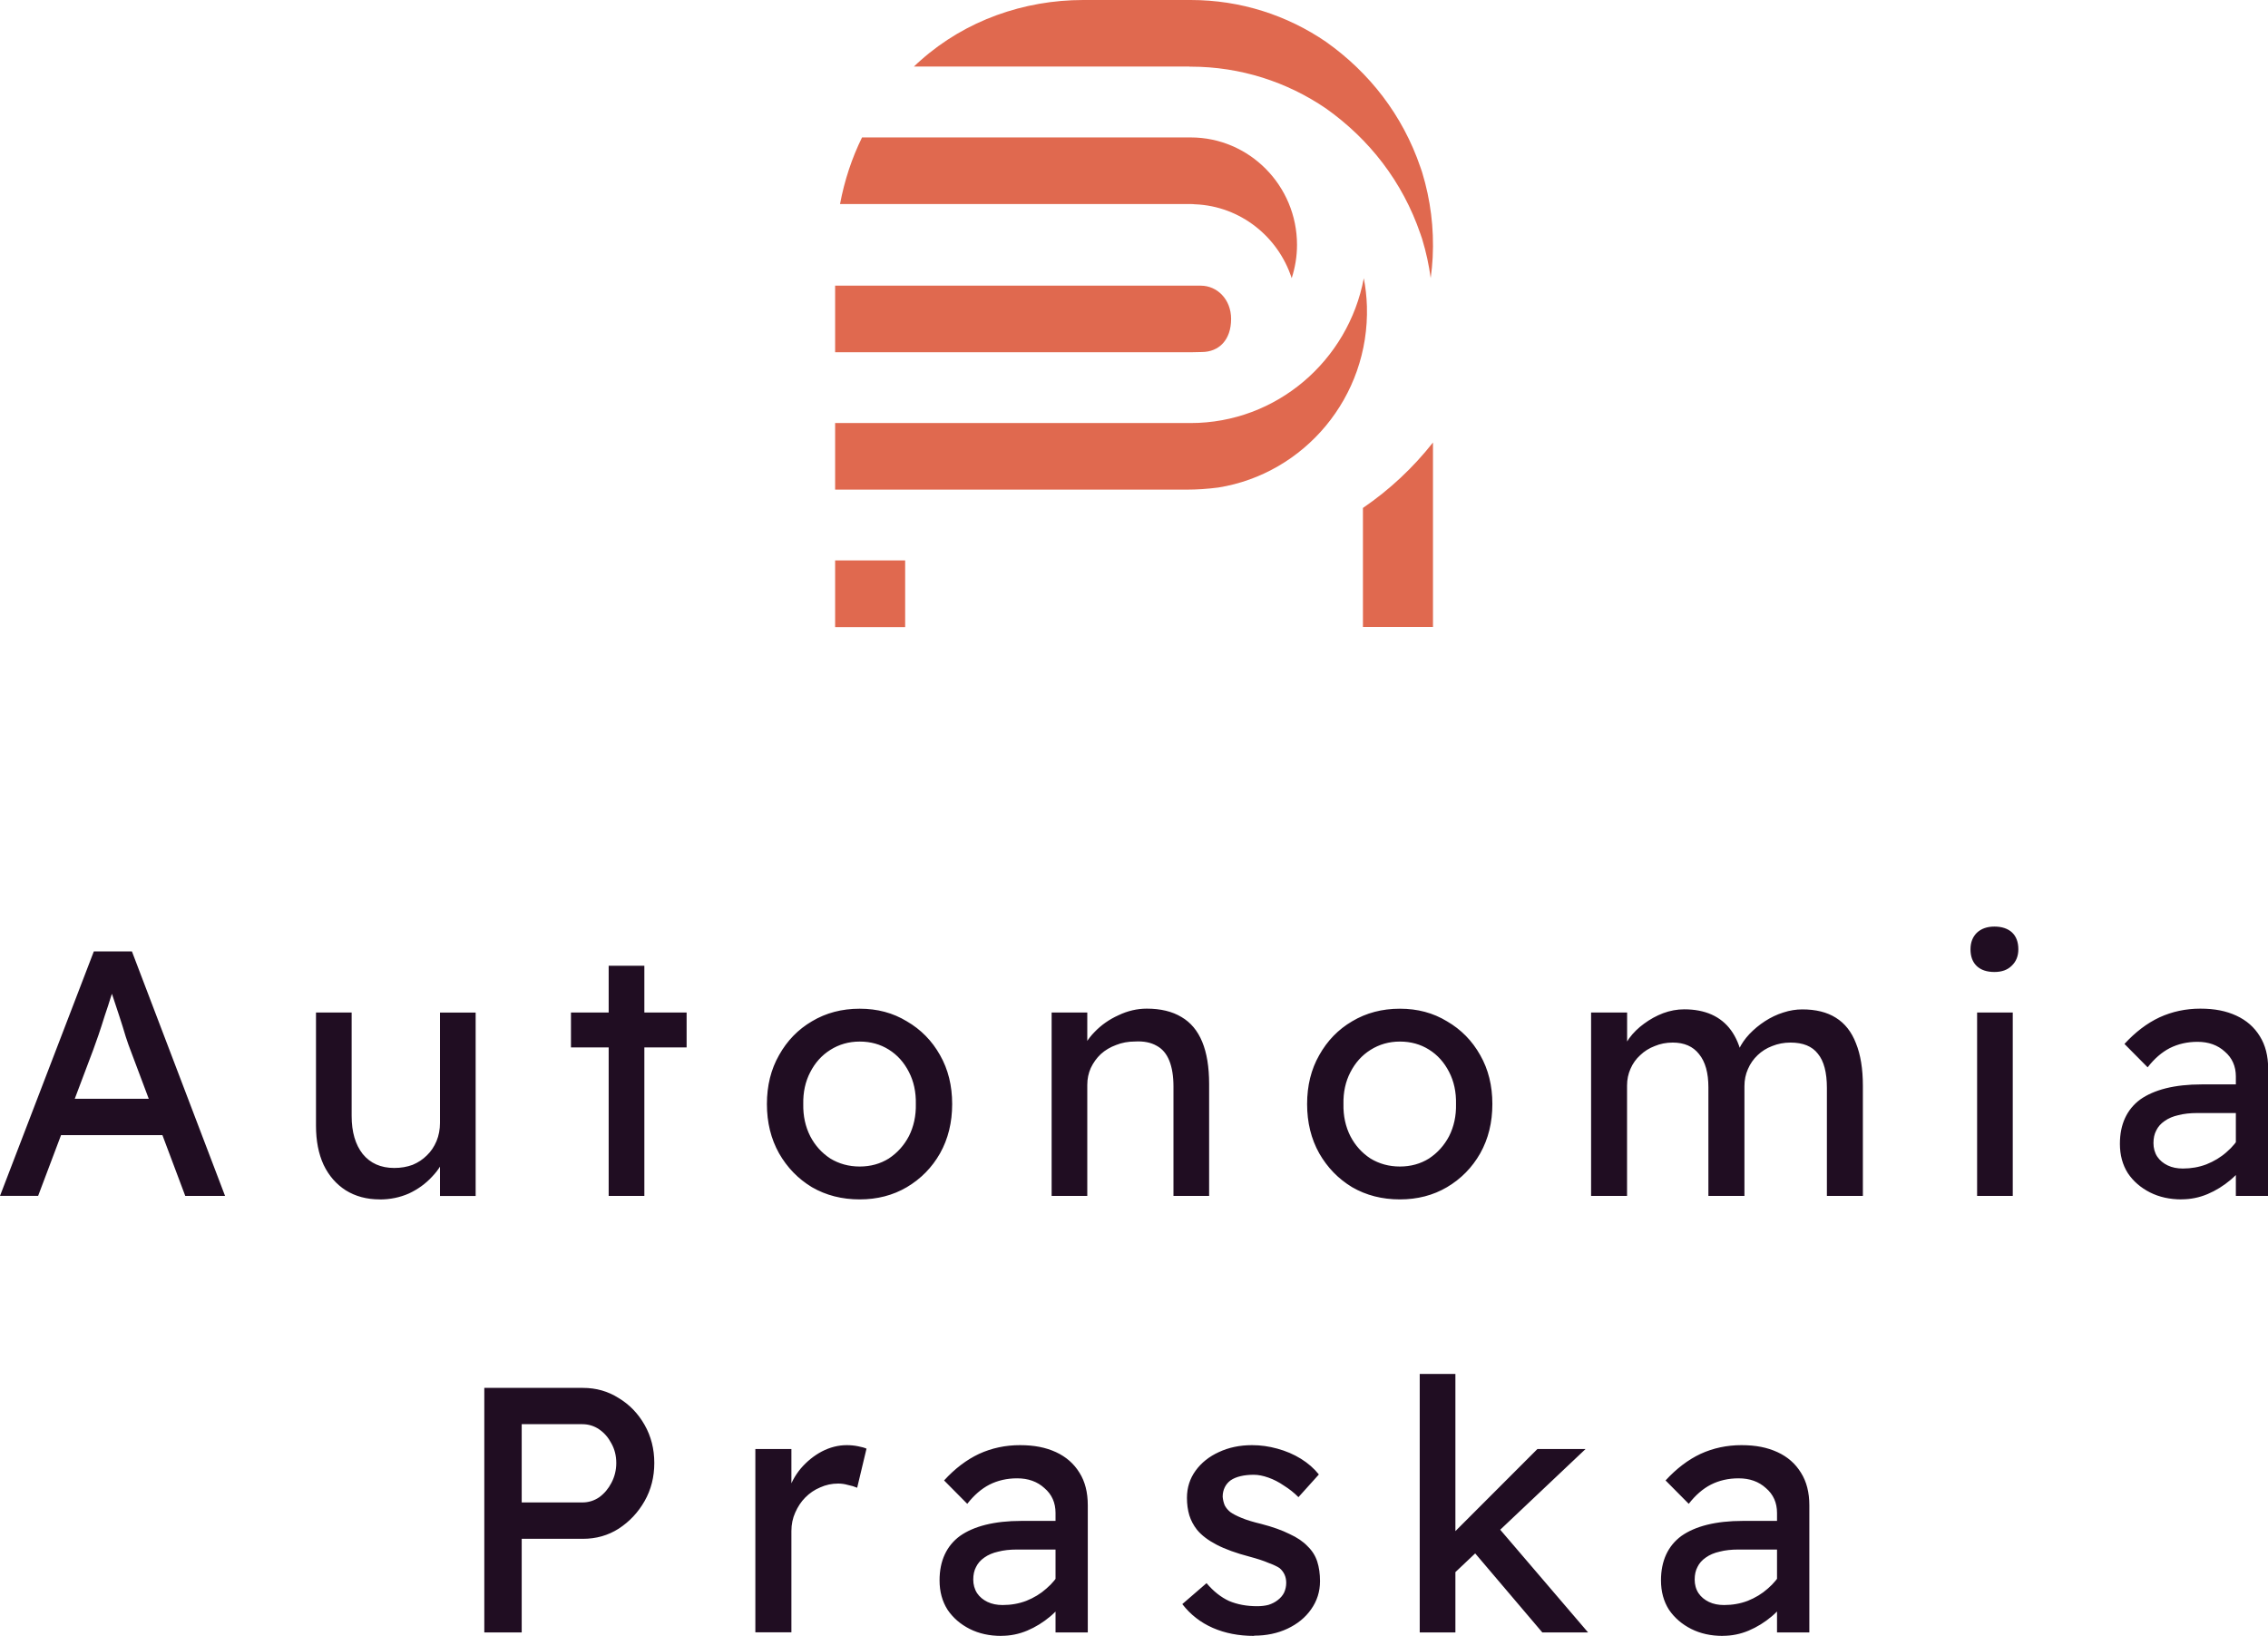 <svg width="104" height="75" viewBox="0 0 104 75" fill="none" xmlns="http://www.w3.org/2000/svg">
<g clip-path="url(#clip0_1407_6750)">
<path d="M55.103 16.139C55.9 16.139 56.453 15.581 56.453 14.623C56.453 13.72 55.809 13.097 55.064 13.097H38.295V16.15H54.596C54.67 16.15 55.03 16.141 55.101 16.139H55.103Z" fill="#E0694F"/>
<path d="M54.542 3.056H54.599C56.892 3.056 59.026 3.762 60.798 4.969C62.796 6.384 64.315 8.334 65.132 10.718C65.154 10.787 65.18 10.855 65.203 10.924C65.208 10.947 65.217 10.964 65.222 10.987C65.395 11.556 65.523 12.145 65.605 12.748C65.647 12.436 65.679 12.122 65.696 11.802C65.764 10.449 65.591 9.146 65.222 7.931C65.217 7.908 65.211 7.891 65.203 7.868C65.18 7.796 65.157 7.73 65.132 7.662C64.318 5.277 62.796 3.325 60.798 1.913C59.026 0.703 56.895 0 54.599 0H49.675C46.946 0 44.276 0.941 42.226 2.759C42.118 2.853 42.011 2.95 41.909 3.05H54.426C54.465 3.05 54.502 3.05 54.539 3.05H54.542V3.056Z" fill="#E0694F"/>
<path d="M62.68 14.034C62.666 13.6 62.618 13.171 62.538 12.756C61.827 16.533 58.536 19.395 54.596 19.395H38.295V22.448H54.4C54.897 22.448 55.384 22.414 55.866 22.351C59.803 21.722 62.805 18.211 62.68 14.031V14.034Z" fill="#E0694F"/>
<path d="M41.506 25.693H38.295V28.752H41.506V25.693Z" fill="#E0694F"/>
<path d="M62.498 23.288V28.746H65.71V20.287C64.797 21.445 63.717 22.456 62.498 23.288Z" fill="#E0694F"/>
<path d="M54.815 9.366C56.881 9.457 58.613 10.849 59.231 12.753C59.387 12.273 59.475 11.758 59.475 11.227C59.475 8.511 57.289 6.301 54.6 6.301H39.529C39.067 7.239 38.726 8.259 38.52 9.354H54.597C54.67 9.354 54.741 9.36 54.812 9.368L54.815 9.366Z" fill="#E0694F"/>
<path d="M0 54.828L4.303 43.618H6.049L10.32 54.828H8.495L5.955 48.07C5.924 47.995 5.859 47.812 5.765 47.526C5.68 47.238 5.581 46.917 5.465 46.566C5.349 46.214 5.244 45.894 5.147 45.605C5.051 45.305 4.989 45.114 4.958 45.028L5.323 45.011C5.261 45.191 5.181 45.422 5.085 45.7C5 45.977 4.906 46.271 4.799 46.58C4.702 46.889 4.609 47.183 4.513 47.461C4.416 47.727 4.337 47.952 4.274 48.133L1.749 54.825H0V54.828ZM1.905 52.041L2.54 50.374H7.588L8.319 52.041H1.905ZM17.409 54.988C16.817 54.988 16.298 54.848 15.853 54.571C15.42 54.293 15.079 53.905 14.838 53.401C14.606 52.898 14.49 52.301 14.49 51.609V46.42H16.125V51.16C16.125 51.898 16.295 52.478 16.633 52.907C16.981 53.333 17.463 53.547 18.078 53.547C18.384 53.547 18.665 53.499 18.92 53.404C19.175 53.298 19.391 53.153 19.572 52.973C19.762 52.792 19.909 52.572 20.017 52.315C20.122 52.058 20.176 51.78 20.176 51.483V46.423H21.811V54.831H20.176V53.07L20.462 52.878C20.335 53.273 20.119 53.63 19.81 53.95C19.515 54.27 19.158 54.528 18.747 54.719C18.333 54.9 17.891 54.991 17.412 54.991L17.409 54.988ZM27.911 54.828V44.276H29.547V54.828H27.911ZM26.182 48.021V46.42H31.485V48.021H26.182ZM39.422 54.988C38.606 54.988 37.877 54.802 37.231 54.428C36.596 54.045 36.094 53.524 35.723 52.875C35.352 52.212 35.167 51.46 35.167 50.617C35.167 49.773 35.352 49.027 35.723 48.376C36.094 47.712 36.596 47.195 37.231 46.823C37.877 46.437 38.606 46.246 39.422 46.246C40.238 46.246 40.947 46.437 41.582 46.823C42.228 47.198 42.736 47.715 43.107 48.376C43.478 49.027 43.662 49.773 43.662 50.617C43.662 51.46 43.478 52.212 43.107 52.875C42.736 53.527 42.228 54.045 41.582 54.428C40.947 54.802 40.227 54.988 39.422 54.988ZM39.422 53.481C39.921 53.481 40.363 53.358 40.757 53.113C41.148 52.855 41.454 52.515 41.678 52.089C41.899 51.652 42.007 51.16 41.996 50.617C42.007 50.062 41.899 49.571 41.678 49.145C41.454 48.707 41.148 48.364 40.757 48.121C40.366 47.875 39.921 47.752 39.422 47.752C38.923 47.752 38.475 47.881 38.073 48.135C37.682 48.381 37.376 48.721 37.152 49.159C36.931 49.585 36.823 50.071 36.834 50.617C36.823 51.16 36.931 51.652 37.152 52.089C37.373 52.515 37.682 52.858 38.073 53.113C38.475 53.358 38.926 53.481 39.422 53.481ZM48.223 54.828V46.42H49.858V48.15L49.572 48.341C49.677 47.967 49.884 47.627 50.19 47.315C50.496 46.995 50.862 46.737 51.287 46.546C51.709 46.343 52.143 46.243 52.588 46.243C53.223 46.243 53.753 46.371 54.175 46.626C54.598 46.872 54.915 47.249 55.128 47.764C55.34 48.275 55.445 48.922 55.445 49.702V54.828H53.81V49.816C53.81 49.336 53.745 48.942 53.62 48.63C53.492 48.31 53.297 48.081 53.033 47.941C52.77 47.792 52.441 47.727 52.05 47.749C51.732 47.749 51.44 47.804 51.177 47.91C50.913 48.007 50.678 48.144 50.477 48.327C50.287 48.507 50.133 48.721 50.017 48.967C49.912 49.202 49.858 49.459 49.858 49.736V54.828H48.223ZM64.192 54.988C63.376 54.988 62.648 54.802 62.002 54.428C61.367 54.045 60.865 53.524 60.493 52.875C60.122 52.212 59.938 51.46 59.938 50.617C59.938 49.773 60.122 49.027 60.493 48.376C60.865 47.712 61.367 47.195 62.002 46.823C62.648 46.437 63.379 46.246 64.192 46.246C65.006 46.246 65.718 46.437 66.352 46.823C66.999 47.198 67.506 47.715 67.877 48.376C68.249 49.027 68.433 49.773 68.433 50.617C68.433 51.46 68.249 52.212 67.877 52.875C67.506 53.527 66.999 54.045 66.352 54.428C65.718 54.802 64.998 54.988 64.192 54.988ZM64.192 53.481C64.691 53.481 65.134 53.358 65.528 53.113C65.919 52.855 66.225 52.515 66.449 52.089C66.67 51.652 66.778 51.16 66.766 50.617C66.778 50.062 66.67 49.571 66.449 49.145C66.225 48.707 65.919 48.364 65.528 48.121C65.136 47.875 64.691 47.752 64.192 47.752C63.694 47.752 63.246 47.881 62.843 48.135C62.452 48.381 62.146 48.721 61.922 49.159C61.701 49.585 61.593 50.071 61.605 50.617C61.593 51.16 61.701 51.652 61.922 52.089C62.143 52.515 62.452 52.858 62.843 53.113C63.246 53.358 63.697 53.481 64.192 53.481ZM72.96 54.828V46.42H74.612V48.212L74.309 48.404C74.394 48.127 74.527 47.861 74.706 47.604C74.895 47.346 75.125 47.123 75.389 46.932C75.664 46.729 75.956 46.569 76.262 46.452C76.579 46.334 76.902 46.274 77.231 46.274C77.707 46.274 78.127 46.354 78.487 46.514C78.847 46.675 79.144 46.915 79.377 47.235C79.609 47.555 79.779 47.955 79.884 48.435L79.629 48.373L79.74 48.101C79.856 47.855 80.015 47.627 80.216 47.412C80.428 47.189 80.666 46.992 80.93 46.82C81.194 46.649 81.474 46.514 81.772 46.42C82.07 46.323 82.359 46.277 82.645 46.277C83.269 46.277 83.782 46.406 84.184 46.66C84.598 46.917 84.904 47.306 85.105 47.829C85.318 48.353 85.423 49.004 85.423 49.782V54.828H83.773V49.879C83.773 49.164 83.634 48.641 83.359 48.31C83.096 47.967 82.676 47.798 82.104 47.798C81.806 47.798 81.525 47.852 81.262 47.958C81.007 48.055 80.786 48.193 80.596 48.376C80.406 48.556 80.255 48.77 80.151 49.016C80.046 49.25 79.992 49.513 79.992 49.799V54.828H78.339V49.848C78.339 49.185 78.198 48.678 77.911 48.327C77.636 47.975 77.234 47.798 76.704 47.798C76.406 47.798 76.131 47.852 75.879 47.958C75.624 48.055 75.403 48.193 75.213 48.376C75.023 48.547 74.873 48.756 74.768 48.999C74.663 49.233 74.609 49.49 74.609 49.768V54.828H72.957H72.96ZM90.661 54.828V46.42H92.296V54.828H90.661ZM91.455 44.562C91.106 44.562 90.837 44.47 90.644 44.29C90.454 44.107 90.358 43.853 90.358 43.521C90.358 43.212 90.454 42.961 90.644 42.769C90.845 42.578 91.114 42.48 91.455 42.48C91.795 42.48 92.073 42.572 92.265 42.752C92.455 42.932 92.552 43.19 92.552 43.521C92.552 43.83 92.452 44.081 92.251 44.273C92.061 44.465 91.795 44.562 91.457 44.562H91.455ZM102.526 54.828V49.35C102.526 48.882 102.356 48.501 102.019 48.212C101.69 47.912 101.273 47.764 100.766 47.764C100.301 47.764 99.876 47.861 99.496 48.052C99.125 48.244 98.787 48.538 98.481 48.933L97.418 47.861C97.917 47.318 98.45 46.912 99.023 46.643C99.604 46.377 100.23 46.243 100.896 46.243C101.562 46.243 102.081 46.349 102.546 46.563C103.011 46.777 103.371 47.092 103.626 47.509C103.881 47.915 104.008 48.413 104.008 48.999V54.828H102.532H102.526ZM100.035 54.988C99.496 54.988 99.014 54.882 98.589 54.668C98.167 54.453 97.826 54.162 97.574 53.787C97.331 53.404 97.209 52.955 97.209 52.441C97.209 51.992 97.288 51.597 97.447 51.254C97.605 50.914 97.838 50.631 98.144 50.405C98.461 50.182 98.853 50.011 99.317 49.894C99.794 49.776 100.338 49.716 100.953 49.716H103.272L103.13 51.029H100.749C100.431 51.029 100.145 51.06 99.89 51.126C99.646 51.18 99.434 51.269 99.255 51.397C99.085 51.514 98.957 51.657 98.875 51.829C98.79 51.989 98.748 52.181 98.748 52.407C98.748 52.632 98.804 52.85 98.923 53.03C99.04 53.201 99.198 53.333 99.4 53.43C99.601 53.527 99.833 53.573 100.097 53.573C100.477 53.573 100.837 53.51 101.177 53.381C101.525 53.241 101.834 53.056 102.098 52.821C102.373 52.587 102.586 52.324 102.733 52.038L103.116 53.11C102.895 53.484 102.617 53.81 102.291 54.087C101.962 54.365 101.608 54.585 101.228 54.745C100.848 54.905 100.451 54.985 100.037 54.985L100.035 54.988ZM22.208 74.84V63.63H26.732C27.336 63.63 27.88 63.785 28.367 64.094C28.866 64.394 29.26 64.803 29.558 65.326C29.856 65.849 30.003 66.432 30.003 67.073C30.003 67.713 29.856 68.296 29.558 68.819C29.26 69.343 28.863 69.763 28.367 70.086C27.88 70.395 27.336 70.549 26.732 70.549H23.923V74.84H22.208ZM23.923 68.882H26.701C26.987 68.882 27.245 68.802 27.48 68.642C27.713 68.471 27.897 68.253 28.036 67.985C28.183 67.707 28.26 67.401 28.26 67.073C28.26 66.744 28.186 66.444 28.036 66.175C27.897 65.909 27.713 65.695 27.48 65.534C27.248 65.374 26.987 65.294 26.701 65.294H23.923V68.882ZM34.637 74.84V66.432H36.29V69.074L36.131 68.433C36.247 68.028 36.443 67.659 36.718 67.327C37.004 66.995 37.327 66.735 37.687 66.544C38.059 66.352 38.438 66.255 38.83 66.255C39.008 66.255 39.178 66.272 39.337 66.304C39.507 66.335 39.637 66.372 39.734 66.415L39.306 68.208C39.178 68.153 39.036 68.11 38.878 68.079C38.73 68.036 38.583 68.016 38.433 68.016C38.147 68.016 37.871 68.073 37.608 68.193C37.353 68.299 37.126 68.453 36.925 68.656C36.735 68.848 36.582 69.079 36.466 69.345C36.349 69.603 36.29 69.886 36.29 70.195V74.837H34.637V74.84ZM48.402 74.84V69.363C48.402 68.894 48.232 68.513 47.894 68.225C47.566 67.925 47.149 67.776 46.641 67.776C46.177 67.776 45.751 67.873 45.372 68.065C45 68.256 44.663 68.551 44.354 68.945L43.291 67.873C43.787 67.33 44.323 66.924 44.895 66.655C45.476 66.389 46.103 66.255 46.769 66.255C47.435 66.255 47.954 66.361 48.422 66.575C48.886 66.79 49.246 67.104 49.501 67.521C49.757 67.927 49.881 68.425 49.881 69.011V74.84H48.404H48.402ZM45.91 75C45.372 75 44.89 74.894 44.465 74.68C44.042 74.466 43.702 74.174 43.45 73.8C43.206 73.416 43.084 72.968 43.084 72.453C43.084 72.004 43.163 71.61 43.322 71.267C43.481 70.926 43.713 70.643 44.02 70.418C44.337 70.195 44.728 70.023 45.196 69.906C45.672 69.788 46.216 69.728 46.831 69.728H49.15L49.008 71.041H46.627C46.31 71.041 46.023 71.072 45.771 71.138C45.528 71.192 45.315 71.281 45.136 71.409C44.966 71.527 44.839 71.67 44.757 71.841C44.671 72.001 44.629 72.193 44.629 72.419C44.629 72.645 44.688 72.862 44.805 73.042C44.921 73.213 45.08 73.345 45.281 73.442C45.482 73.539 45.715 73.585 45.978 73.585C46.361 73.585 46.718 73.522 47.058 73.394C47.407 73.256 47.716 73.068 47.979 72.833C48.254 72.599 48.467 72.336 48.614 72.05L48.994 73.122C48.773 73.496 48.495 73.822 48.169 74.1C47.84 74.377 47.486 74.597 47.106 74.757C46.726 74.917 46.33 74.997 45.916 74.997L45.91 75ZM57.503 75C56.803 75 56.174 74.877 55.612 74.632C55.051 74.386 54.587 74.023 54.215 73.542L55.326 72.582C55.644 72.956 55.987 73.228 56.358 73.399C56.738 73.559 57.169 73.639 57.645 73.639C57.835 73.639 58.011 73.619 58.169 73.577C58.339 73.522 58.481 73.448 58.597 73.354C58.725 73.256 58.818 73.145 58.883 73.016C58.946 72.876 58.98 72.728 58.98 72.567C58.98 72.29 58.878 72.067 58.679 71.895C58.575 71.821 58.404 71.741 58.172 71.655C57.951 71.558 57.659 71.464 57.299 71.367C56.687 71.207 56.182 71.024 55.791 70.821C55.4 70.618 55.097 70.389 54.887 70.132C54.728 69.929 54.612 69.709 54.538 69.474C54.465 69.228 54.428 68.962 54.428 68.674C54.428 68.205 54.561 67.787 54.825 67.424C55.088 67.061 55.445 66.778 55.888 66.575C56.344 66.361 56.851 66.255 57.412 66.255C57.804 66.255 58.189 66.309 58.572 66.415C58.963 66.521 59.323 66.675 59.652 66.878C59.98 67.081 60.255 67.321 60.477 67.599L59.541 68.639C59.34 68.436 59.119 68.262 58.875 68.11C58.643 67.95 58.404 67.827 58.161 67.742C57.917 67.656 57.696 67.613 57.495 67.613C57.271 67.613 57.072 67.633 56.891 67.676C56.709 67.719 56.556 67.782 56.432 67.867C56.316 67.953 56.225 68.059 56.162 68.188C56.1 68.316 56.066 68.459 56.066 68.619C56.077 68.759 56.109 68.891 56.162 69.019C56.225 69.137 56.31 69.237 56.417 69.323C56.534 69.408 56.709 69.5 56.942 69.594C57.174 69.691 57.472 69.78 57.832 69.866C58.362 70.003 58.796 70.16 59.133 70.329C59.482 70.489 59.757 70.675 59.958 70.889C60.17 71.092 60.318 71.327 60.403 71.593C60.488 71.858 60.53 72.159 60.53 72.49C60.53 72.971 60.392 73.402 60.117 73.788C59.853 74.163 59.493 74.454 59.037 74.669C58.58 74.883 58.073 74.989 57.512 74.989L57.503 75ZM66.593 72.213L66.514 70.42L70.499 66.432H72.707L66.593 72.213ZM65.102 74.84V62.99H66.738V74.84H65.102ZM70.723 74.84L67.58 71.141L68.739 70.069L72.821 74.84H70.723ZM81.486 74.84V69.363C81.486 68.894 81.316 68.513 80.978 68.225C80.65 67.925 80.233 67.776 79.723 67.776C79.258 67.776 78.833 67.873 78.453 68.065C78.082 68.256 77.744 68.551 77.438 68.945L76.375 67.873C76.874 67.33 77.407 66.924 77.979 66.655C78.561 66.389 79.187 66.255 79.853 66.255C80.519 66.255 81.038 66.361 81.505 66.575C81.973 66.79 82.33 67.104 82.585 67.521C82.841 67.927 82.968 68.425 82.968 69.011V74.84H81.491H81.486ZM78.994 75C78.456 75 77.974 74.894 77.549 74.68C77.126 74.466 76.786 74.174 76.531 73.8C76.287 73.416 76.165 72.968 76.165 72.453C76.165 72.004 76.245 71.61 76.403 71.267C76.562 70.926 76.795 70.643 77.101 70.418C77.418 70.195 77.809 70.023 78.277 69.906C78.753 69.788 79.297 69.728 79.913 69.728H82.231L82.089 71.041H79.709C79.391 71.041 79.105 71.072 78.853 71.138C78.609 71.192 78.396 71.281 78.218 71.409C78.047 71.527 77.92 71.67 77.838 71.841C77.753 72.001 77.71 72.193 77.71 72.419C77.71 72.645 77.767 72.862 77.886 73.042C78.002 73.213 78.161 73.345 78.362 73.442C78.563 73.539 78.796 73.585 79.059 73.585C79.439 73.585 79.799 73.522 80.139 73.394C80.488 73.256 80.797 73.068 81.061 72.833C81.335 72.599 81.548 72.336 81.695 72.05L82.075 73.122C81.854 73.496 81.576 73.822 81.25 74.1C80.922 74.377 80.567 74.597 80.188 74.757C79.808 74.917 79.411 74.997 78.997 74.997L78.994 75Z" fill="#200D22"/>
</g>
<defs>
<clipPath id="clip0_1407_6750">
<rect width="104" height="75" fill="white"/>
</clipPath>
</defs>
</svg>

